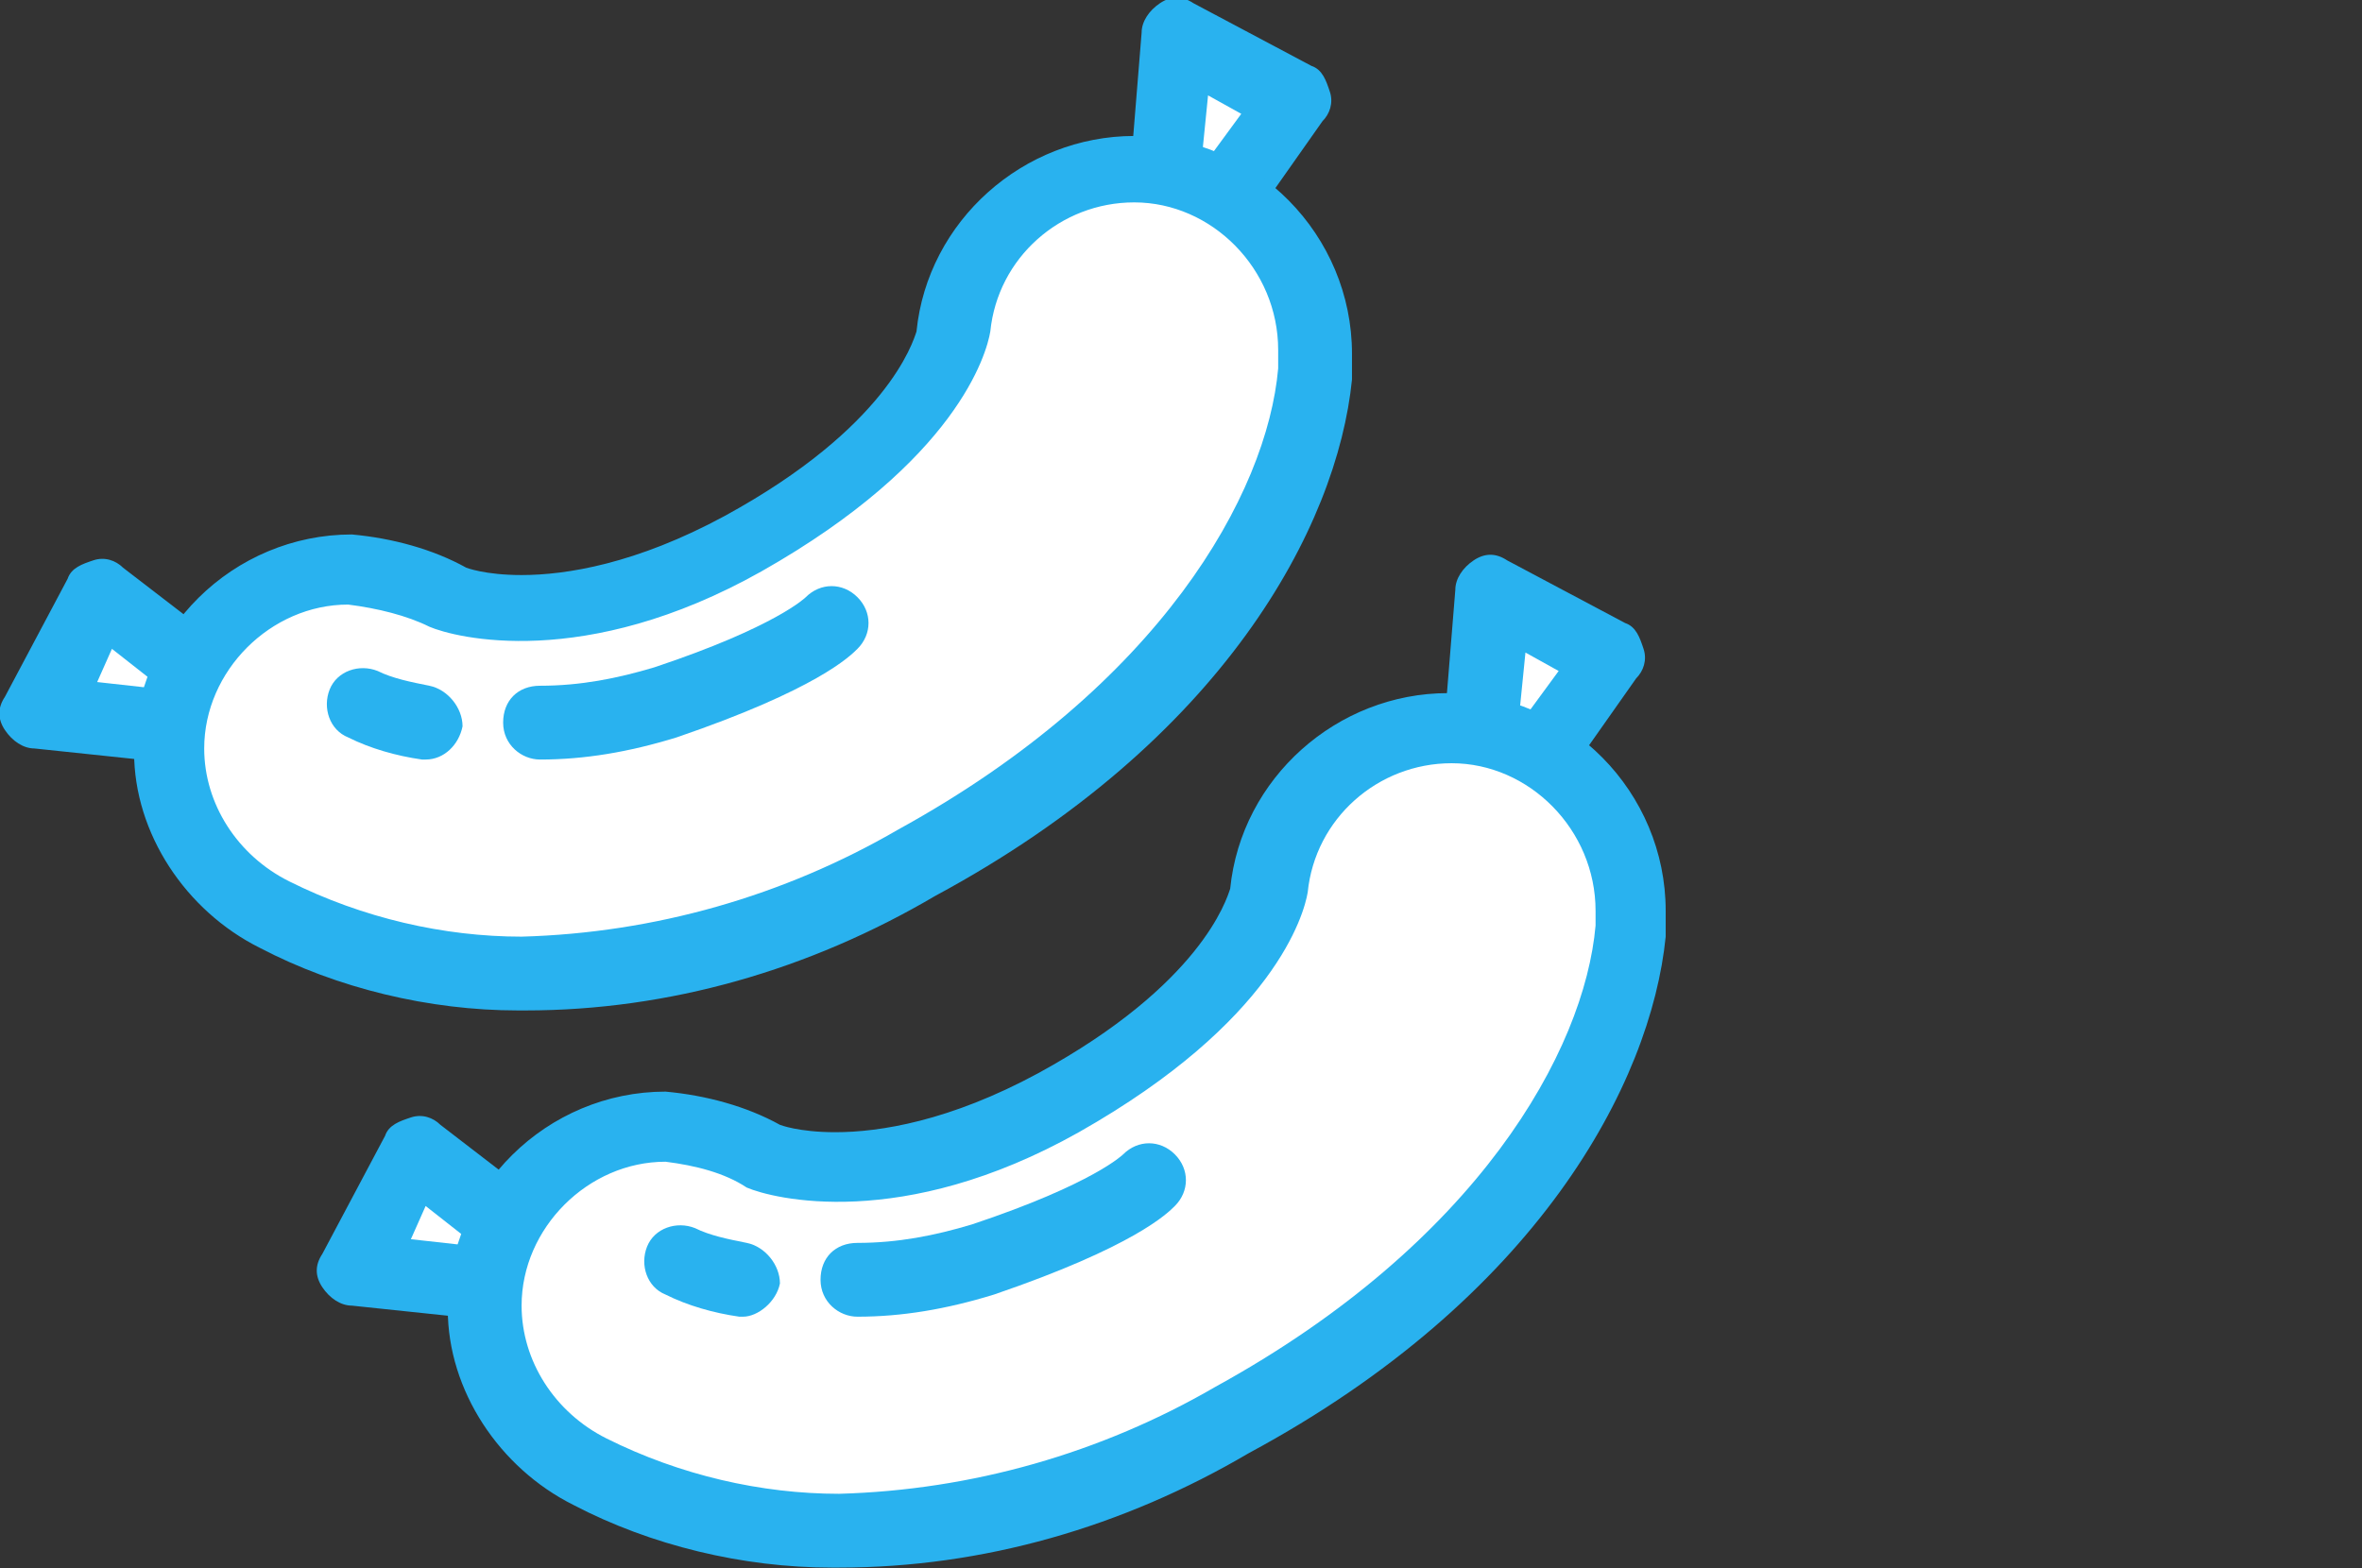 <?xml version="1.0" encoding="utf-8"?>
<!-- Generator: Adobe Illustrator 24.0.0, SVG Export Plug-In . SVG Version: 6.00 Build 0)  -->
<svg version="1.1" xmlns="http://www.w3.org/2000/svg" xmlns:xlink="https://www.w3.org/1999/xlink" x="0px" y="0px"
	 viewBox="0 0 64 42.5" style="enable-background:new 0 0 64 42.5;" xml:space="preserve">
<rect x="0" y="0" width="64" height="42.5" fill="#333333" stroke="none"/>
<style type="text/css">
	.st0{display:none;}
	.st1{display:inline;}
	.st2{fill:#29B2EF;}
	.st3{fill:#FFFFFF;stroke:#29B2EF;stroke-width:2;stroke-linecap:round;stroke-miterlimit:10;}
	.st4{fill:#FFFFFF;}
	.st5{fill:#D32500;}
	.st6{fill:#8BB935;}
</style>
<g id="レイヤー_1" class="st0">
	<g id="機能性食品" transform="translate(1 1)" class="st1">
		<rect x="9.1" y="8.1" transform="matrix(0.866 -0.5 0.5 0.866 -4.631 6.656)" class="st2" width="2" height="7.7"/>
		<rect x="1.8" y="18.7" class="st2" width="6.1" height="2"/>
		<path class="st2" d="M8.2,31.8c-0.2,0-0.3,0-0.5-0.1c-0.5-0.3-0.6-0.9-0.4-1.4L19.2,9.7c0.3-0.5,0.9-0.6,1.4-0.4
			c0.5,0.3,0.6,0.9,0.4,1.4L9.1,31.3C8.9,31.7,8.5,31.8,8.2,31.8z"/>
		<path id="パス_1826" class="st3" d="M2.5,7.3"/>
		<g>
			<path id="パス_1827_1_" class="st4" d="M14.6,25.6h-3.4l-1.7-2.9l-1.7-2.9l1.7-2.9l1.7-2.9H18l1.7,2.9"/>
			<path class="st2" d="M14.6,26.6h-3.9l-3.9-6.8l3.9-6.8h7.9l2,3.4c0.3,0.5,0.1,1.1-0.4,1.4c-0.5,0.3-1.1,0.1-1.4-0.4l-1.4-2.4
				h-5.6L9,19.7l2.8,4.8h2.8c0.6,0,1,0.4,1,1S15.1,26.6,14.6,26.6z"/>
		</g>
		<g id="グループ_1140" transform="translate(18.978 21.316)">
			<path class="st2" d="M2.2,13.6c-0.6,0-1.1-0.1-1.6-0.4c-0.7-0.4-1.3-1.1-1.5-1.9C-1.1,10.4-1,9.5-0.6,8.8L2.7,3
				C3,2.5,3.6,2.2,4.2,2.2H11c0,0,0,0,0,0c0.6,0,1.1,0.3,1.4,0.8l3.3,5.7c0.3,0.5,0.4,1,0.4,1.6c0,0.9-0.3,1.7-0.9,2.3
				c-0.6,0.6-1.4,0.9-2.3,0.9H2.2z M4.4,4.2L1.2,9.8C1,10,1,10.4,1,10.7s0.3,0.6,0.6,0.7c0.2,0.1,0.4,0.2,0.6,0.2H13
				c0.3,0,0.6-0.1,0.8-0.4c0.2-0.2,0.4-0.5,0.3-0.8c0-0.2-0.1-0.4-0.2-0.6l-3.2-5.5H4.4z"/>
		</g>
		<g>
			<circle id="楕円形_272_1_" class="st4" cx="17.9" cy="13.9" r="1.8"/>
			<path class="st2" d="M17.9,16.7c-1.5,0-2.8-1.2-2.8-2.8s1.2-2.8,2.8-2.8s2.8,1.2,2.8,2.8S19.4,16.7,17.9,16.7z M17.9,13.1
				c-0.4,0-0.8,0.4-0.8,0.8c0,0.4,0.4,0.8,0.8,0.8s0.8-0.4,0.8-0.8C18.7,13.5,18.3,13.1,17.9,13.1z"/>
		</g>
		<g>
			<circle id="楕円形_273_1_" class="st4" cx="11.3" cy="13.9" r="1.8"/>
			<path class="st2" d="M11.3,16.7c-1.5,0-2.8-1.2-2.8-2.8s1.2-2.8,2.8-2.8s2.8,1.2,2.8,2.8S12.9,16.7,11.3,16.7z M11.3,13.1
				c-0.4,0-0.8,0.4-0.8,0.8c0,0.4,0.4,0.8,0.8,0.8c0.4,0,0.8-0.4,0.8-0.8C12.1,13.5,11.7,13.1,11.3,13.1z"/>
		</g>
		<g>
			<circle id="楕円形_274_1_" class="st4" cx="8.2" cy="8.7" r="1.8"/>
			<path class="st2" d="M8.2,11.4c-1.5,0-2.8-1.2-2.8-2.8s1.2-2.8,2.8-2.8S11,7.1,11,8.7S9.7,11.4,8.2,11.4z M8.2,7.9
				c-0.4,0-0.8,0.4-0.8,0.8c0,0.4,0.4,0.8,0.8,0.8C8.6,9.4,9,9.1,9,8.7C9,8.2,8.6,7.9,8.2,7.9z"/>
		</g>
		<g>
			<circle id="楕円形_275_1_" class="st4" cx="7.9" cy="19.7" r="1.8"/>
			<path class="st2" d="M7.9,22.5c-1.5,0-2.8-1.2-2.8-2.8S6.3,17,7.9,17s2.8,1.2,2.8,2.8S9.4,22.5,7.9,22.5z M7.9,19
				c-0.4,0-0.8,0.4-0.8,0.8c0,0.4,0.4,0.8,0.8,0.8s0.8-0.4,0.8-0.8C8.7,19.3,8.3,19,7.9,19z"/>
		</g>
		<g>
			<circle id="楕円形_276_1_" class="st4" cx="1.8" cy="19.7" r="1.8"/>
			<path class="st2" d="M1.8,22.5c-1.5,0-2.8-1.2-2.8-2.8S0.2,17,1.8,17s2.8,1.2,2.8,2.8S3.3,22.5,1.8,22.5z M1.8,19
				C1.4,19,1,19.3,1,19.7c0,0.4,0.4,0.8,0.8,0.8s0.8-0.4,0.8-0.8C2.6,19.3,2.2,19,1.8,19z"/>
		</g>
		<g>
			<circle id="楕円形_277_1_" class="st4" cx="11.3" cy="25.6" r="1.8"/>
			<path class="st2" d="M11.3,28.4c-1.5,0-2.8-1.2-2.8-2.8s1.2-2.8,2.8-2.8s2.8,1.2,2.8,2.8S12.9,28.4,11.3,28.4z M11.3,24.8
				c-0.4,0-0.8,0.4-0.8,0.8c0,0.4,0.4,0.8,0.8,0.8c0.4,0,0.8-0.4,0.8-0.8C12.1,25.1,11.7,24.8,11.3,24.8z"/>
		</g>
		<g>
			<circle id="楕円形_278_1_" class="st4" cx="8.2" cy="30.8" r="1.8"/>
			<path class="st2" d="M8.2,33.6c-1.5,0-2.8-1.2-2.8-2.8c0-1.5,1.2-2.8,2.8-2.8s2.8,1.2,2.8,2.8C11,32.4,9.7,33.6,8.2,33.6z
				 M8.2,30.1c-0.4,0-0.8,0.4-0.8,0.8c0,0.4,0.4,0.8,0.8,0.8c0.4,0,0.8-0.4,0.8-0.8C9,30.4,8.6,30.1,8.2,30.1z"/>
		</g>
		<path class="st2" d="M33.7,38.3H19.5c-1,0-2.1-0.3-3-0.8c-1.4-0.8-2.3-2.1-2.8-3.6c-0.4-1.5-0.2-3.1,0.6-4.5L22.1,16
			c0.1-0.1,0.1-0.2,0.2-0.3V8c-0.8-0.1-1.5-0.8-1.5-1.7V4c0-1,0.8-1.7,1.7-1.7h8.1c1,0,1.7,0.8,1.7,1.7v2.3c0,0.9-0.6,1.6-1.5,1.7
			v7.8c0.1,0.1,0.1,0.2,0.2,0.3l7.7,13.4c0.5,0.9,0.8,1.9,0.8,3C39.6,35.6,36.9,38.3,33.7,38.3z M22.8,6c0.8,0.1,1.5,0.8,1.5,1.7
			v8.1c0,0.4-0.1,0.7-0.3,1c0,0.1-0.1,0.1-0.1,0.2l-7.7,13.4c-0.5,0.9-0.7,2-0.4,3c0.3,1,0.9,1.9,1.8,2.4c0.6,0.3,1.3,0.5,2,0.5
			h14.2c2.2,0,3.9-1.8,3.9-3.9c0-0.7-0.2-1.4-0.5-2L29.3,17c0-0.1-0.1-0.1-0.1-0.2c-0.2-0.3-0.3-0.6-0.3-1V7.7
			c0-0.9,0.6-1.6,1.5-1.7V4.2h-7.6V6z M22.3,15.7C22.3,15.7,22.3,15.7,22.3,15.7C22.3,15.7,22.3,15.7,22.3,15.7z M30.8,15.7
			C30.8,15.7,30.8,15.7,30.8,15.7C30.8,15.7,30.8,15.7,30.8,15.7z"/>
	</g>
</g>
<g id="レイヤー_2" class="st0">
	<g id="霧島黒豚" transform="translate(1 1.017)" class="st1">
		<g>
			<path id="パス_1830_1_" class="st4" d="M14.2,27.5l0.4,6.4h3.6l0.4-4.4"/>
			<path class="st5" d="M18.2,35h-3.6c-0.5,0-1-0.4-1-0.9l-0.4-6.4l2-0.1l0.4,5.5h1.8l0.3-3.5l2,0.2l-0.4,4.4
				C19.2,34.6,18.7,35,18.2,35z"/>
		</g>
		<g>
			<path id="パス_1831_1_" class="st4" d="M24.6,29.5l-1,4.4h3.8l2.4-5"/>
			<path class="st5" d="M27.3,35h-3.8c-0.3,0-0.6-0.1-0.8-0.4c-0.2-0.2-0.3-0.5-0.2-0.8l1-4.4l2,0.4L24.8,33h1.9l2.1-4.5l1.8,0.9
				l-2.4,5C28,34.7,27.7,35,27.3,35z"/>
		</g>
		<g>
			<path id="パス_1832_1_" class="st4" d="M8.9,26.8l0,7.2H12l2.5-4.9c2.1,0.4,4.3,0.7,6.5,0.7c2.1,0,4.2-0.2,6.3-0.6l2.4,4.8h3.1
				l-1-6.4c0,0,4.5-2.3,4.5-9.3S31.4,7,25,6.5c-4.9-0.2-9.8,1-14,3.5c0,0-3.2-2.2-4.6-2.1C5,8,6.5,13.5,6.5,13.5
				C5.8,14.4,5,15.2,4,15.7c-1.2,0.6-2.6,1-4,1l1,6.8c1.3,1.1,2.9,2,4.5,2.5c1.6,0.7,3.4,0.9,5.1,0.6"/>
			<path class="st5" d="M32.8,35h-3.1c-0.4,0-0.7-0.2-0.9-0.6l-2-4.1c-1.9,0.3-3.8,0.4-5.7,0.5c-2,0-4-0.2-6-0.6l-2.2,4.2
				C12.8,34.8,12.4,35,12,35H8.9c-0.6,0-1-0.4-1-1l0-6.2C7,27.6,6,27.3,5.1,27c-1.7-0.5-3.3-1.4-4.8-2.6C0.2,24.2,0,23.9,0,23.7
				l-1-6.8c0-0.3,0-0.6,0.2-0.8c0.2-0.2,0.5-0.3,0.7-0.4c1.2,0,2.5-0.3,3.6-0.9c0.7-0.4,1.3-0.9,1.9-1.5c-0.5-1.8-1-4.6-0.2-5.7
				C5.5,7.2,5.9,7,6.4,7C7.7,6.9,9.9,8.1,11,8.9c4.3-2.4,9.1-3.5,14-3.3c7.4,0.6,12.3,5.7,12.3,12.7c0,5.9-3.1,8.8-4.5,9.8l0.9,5.8
				c0,0.3,0,0.6-0.2,0.8S33.1,35,32.8,35z M30.3,33h1.3l-0.8-5.3c-0.1-0.4,0.1-0.8,0.5-1c0.2-0.1,4-2.2,4-8.4
				c0-6-4.1-10.2-10.4-10.7c-4.7-0.2-9.3,0.9-13.4,3.4c-0.3,0.2-0.8,0.2-1.1,0C9.2,10.1,7.6,9.2,6.8,9C6.7,9.8,7,11.6,7.5,13.3
				c0.1,0.3,0,0.6-0.2,0.9c-0.8,1-1.7,1.8-2.8,2.4c-1.1,0.6-2.2,0.9-3.4,1.1L1.9,23c1.2,0.9,2.5,1.6,3.9,2.1c1,0.4,2,0.6,2.9,0.7
				c0,0,0.1,0,0.1,0c0.1,0,0.1,0,0.2,0c0.5,0,1,0,1.4-0.1c0.5-0.1,1.1,0.3,1.2,0.8c0.1,0.5-0.3,1.1-0.8,1.2
				c-0.3,0.1-0.6,0.1-0.9,0.1l0,5.2h1.5l2.2-4.4c0.2-0.4,0.7-0.6,1.1-0.5c2.1,0.4,4.2,0.7,6.3,0.7c2,0,4.1-0.2,6.1-0.6
				c0.4-0.1,0.9,0.1,1.1,0.5L30.3,33z"/>
		</g>
		<g>
			<path id="パス_1833_1_" class="st4" d="M29,11.2c1.8,0.8,3.1,2.5,3.6,4.4c0.5,1.7,0.3,3.6-0.4,5.3"/>
			<path class="st5" d="M32.1,21.9c-0.1,0-0.3,0-0.4-0.1c-0.5-0.2-0.7-0.8-0.5-1.3c0.7-1.4,0.8-3,0.4-4.6c-0.4-1.7-1.5-3-3-3.8
				c-0.5-0.2-0.7-0.8-0.5-1.3c0.2-0.5,0.8-0.7,1.3-0.5c2.1,1,3.6,2.8,4.1,5.1c0.5,1.9,0.4,4-0.5,5.9C32.9,21.7,32.5,21.9,32.1,21.9z
				"/>
		</g>
		<path class="st5" d="M43.4,20.8c-0.1,0-0.2,0-0.3,0c-0.8-0.2-1.8-0.7-2.6-1.3c-2.2,0.2-4.4-1.1-4.7-1.3c-0.5-0.3-0.6-0.9-0.4-1.4
			c0.3-0.5,0.9-0.6,1.4-0.4c0.4,0.2,1.2,0.6,2.1,0.9c-0.2-0.5-0.2-1.1-0.1-1.8c0.2-1.3,1-2.2,2.1-2.5c1-0.3,2.1,0,2.7,0.8
			c0.7,0.9,0.8,2.2,0.2,3.5c-0.2,0.5-0.6,0.9-0.9,1.2c0.5,0.2,0.8,0.3,0.8,0.3c0.5,0.2,0.8,0.7,0.7,1.2
			C44.3,20.5,43.9,20.8,43.4,20.8z M41.6,14.9c-0.1,0-0.1,0-0.2,0c-0.3,0.1-0.6,0.4-0.6,0.9c-0.1,0.6,0.1,1.1,0.4,1.5
			c0.3-0.2,0.6-0.4,0.8-0.9c0.3-0.6,0.3-1.1,0.1-1.3C42,14.9,41.8,14.9,41.6,14.9z"/>
	</g>
</g>
<g id="レイヤー_3">
	<g id="魚肉ねり製品" transform="translate(1 1)">
		<g id="グループ_1356" transform="translate(1400.833 -1890.215)">
			<g>
				<path id="パス_1931_1_" class="st4" d="M-1396.5,1907.3l-2.6-2l-1.7,3.2l3.7,0.3"/>
				<path class="st2" d="M-1397.1,1909.9C-1397.1,1909.9-1397.2,1909.9-1397.1,1909.9l-3.8-0.4c-0.3,0-0.6-0.2-0.8-0.5
					c-0.2-0.3-0.2-0.6,0-0.9l1.7-3.2c0.1-0.3,0.4-0.4,0.7-0.5c0.3-0.1,0.6,0,0.8,0.2l2.6,2c0.4,0.3,0.5,1,0.2,1.4
					c-0.2,0.2-0.4,0.3-0.6,0.4c0.2,0.2,0.2,0.4,0.2,0.7C-1396.2,1909.5-1396.6,1909.9-1397.1,1909.9z M-1399.2,1907.7l1.8,0.2
					l-1.4-1.1L-1399.2,1907.7z"/>
			</g>
			<g>
				<path id="パス_1932_1_" class="st4" d="M-1368.6,1894.6l1.9-2.7l-3.2-1.7l-0.3,3.7"/>
				<path class="st2" d="M-1368.6,1895.6c-0.2,0-0.4-0.1-0.6-0.2c-0.2-0.2-0.4-0.5-0.4-0.7c-0.2,0.2-0.5,0.3-0.7,0.2
					c-0.6-0.1-1-0.5-0.9-1.1l0.3-3.7c0-0.3,0.2-0.6,0.5-0.8c0.3-0.2,0.6-0.2,0.9,0l3.2,1.7c0.3,0.1,0.4,0.4,0.5,0.7s0,0.6-0.2,0.8
					l-1.9,2.7C-1368,1895.5-1368.3,1895.6-1368.6,1895.6z M-1369.1,1891.8l-0.2,2l1.1-1.5L-1369.1,1891.8z"/>
			</g>
			<g>
				<path id="パス_1933_1_" class="st4" d="M-1387.9,1922.4l-2.6-2l-1.7,3.2l3.7,0.3"/>
				<path class="st2" d="M-1388.5,1925C-1388.6,1925-1388.6,1925-1388.5,1925l-3.8-0.4c-0.3,0-0.6-0.2-0.8-0.5s-0.2-0.6,0-0.9
					l1.7-3.2c0.1-0.3,0.4-0.4,0.7-0.5c0.3-0.1,0.6,0,0.8,0.2l2.6,2c0.4,0.3,0.5,1,0.2,1.4c-0.2,0.2-0.4,0.3-0.6,0.4
					c0.2,0.2,0.2,0.4,0.2,0.7C-1387.6,1924.6-1388,1925-1388.5,1925z M-1390.7,1922.8l1.8,0.2l-1.4-1.1L-1390.7,1922.8z"/>
			</g>
			<g>
				<path id="パス_1934_1_" class="st4" d="M-1360.1,1909.7l1.9-2.7l-3.2-1.7l-0.3,3.7"/>
				<path class="st2" d="M-1360.1,1910.7c-0.2,0-0.4-0.1-0.6-0.2c-0.2-0.2-0.4-0.5-0.4-0.7c-0.2,0.2-0.5,0.3-0.7,0.2
					c-0.5-0.1-1-0.5-0.9-1.1l0.3-3.7c0-0.3,0.2-0.6,0.5-0.8s0.6-0.2,0.9,0l3.2,1.7c0.3,0.1,0.4,0.4,0.5,0.7s0,0.6-0.2,0.8l-1.9,2.7
					C-1359.4,1910.6-1359.8,1910.7-1360.1,1910.7z M-1360.5,1906.9l-0.2,2l1.1-1.5L-1360.5,1906.9z"/>
			</g>
			<g>
				<path id="パス_1935_1_" class="st4" d="M-1366.1,1899L-1366.1,1899c0-0.1,0-0.2,0-0.2c0-2.7-2.2-4.9-4.9-4.9
					c-2.5,0-4.7,1.9-4.9,4.4c-0.1,0.3-0.7,2.9-5.7,5.7c-4.8,2.7-7.9,1.5-8,1.5c-0.8-0.4-1.7-0.7-2.7-0.8c-2.7,0-4.9,2.2-4.9,4.9
					c0,1.9,1.1,3.6,2.8,4.5c2.1,1.1,4.4,1.6,6.8,1.6c3.8-0.1,7.4-1.1,10.7-3c7.5-4.1,10.5-9.6,10.8-13.3c0-0.1,0-0.1,0-0.2
					C-1366.1,1899.1-1366.1,1899-1366.1,1899z"/>
				<path class="st2" d="M-1387.8,1916.6c-2.4,0-4.9-0.6-7-1.7c-2-1-3.4-3.1-3.4-5.3c0-3.3,2.7-5.9,5.9-5.9c1.1,0.1,2.2,0.4,3.1,0.9
					c0,0,0.5,0.2,1.5,0.2c1.2,0,3.1-0.3,5.5-1.6c4.4-2.4,5.1-4.7,5.2-5c0.3-3,2.9-5.3,5.9-5.3c3.3,0,5.9,2.7,5.9,5.9
					c0,0.1,0,0.1,0,0.2c0,0,0,0.1,0,0.1c0,0,0,0.1,0,0.1l0,0.3c-0.4,4-3.5,9.8-11.3,14c-3.4,2-7.2,3.1-11.1,3.1
					C-1387.7,1916.6-1387.8,1916.6-1387.8,1916.6z M-1392.4,1905.6c-2.1,0-3.9,1.8-3.9,3.9c0,1.5,0.9,2.9,2.3,3.6
					c2,1,4.2,1.5,6.3,1.5c3.6-0.1,7.1-1.1,10.2-2.9c7.1-3.9,10-9.1,10.3-12.5l0-0.2c0,0,0,0,0,0c0,0,0,0,0-0.1c0-0.1,0-0.1,0-0.2
					c0-2.2-1.8-4-3.9-4c-2,0-3.7,1.5-3.9,3.5c-0.1,0.6-0.9,3.5-6.2,6.5c-4.8,2.7-8.3,1.8-9,1.5
					C-1390.8,1905.9-1391.6,1905.7-1392.4,1905.6z"/>
			</g>
			<g>
				<path id="パス_1936_1_" class="st4" d="M-1387.2,1908.8c1.1,0,2.2-0.2,3.3-0.5c3.8-1.3,4.5-2.1,4.5-2.1"/>
				<path class="st2" d="M-1387.2,1909.8c-0.5,0-1-0.4-1-1c0-0.6,0.4-1,1-1c1.1,0,2.1-0.2,3.1-0.5c3.3-1.1,4.1-1.9,4.1-1.9
					c0.4-0.4,1-0.4,1.4,0c0.4,0.4,0.4,1,0,1.4c-0.2,0.2-1.1,1.1-4.9,2.4C-1384.8,1909.6-1386,1909.8-1387.2,1909.8
					C-1387.2,1909.8-1387.2,1909.8-1387.2,1909.8z"/>
			</g>
			<g>
				<path id="パス_1937_1_" class="st4" d="M-1392,1908.3c0.5,0.3,1.1,0.4,1.7,0.5"/>
				<path class="st2" d="M-1390.3,1909.8c0,0-0.1,0-0.1,0c-0.7-0.1-1.4-0.3-2-0.6c-0.5-0.2-0.7-0.8-0.5-1.3c0.2-0.5,0.8-0.7,1.3-0.5
					c0.4,0.2,0.9,0.3,1.4,0.4c0.5,0.1,0.9,0.6,0.9,1.1C-1389.4,1909.4-1389.8,1909.8-1390.3,1909.8z"/>
			</g>
			<g>
				<path id="パス_1938_1_" class="st4" d="M-1357.5,1914.1L-1357.5,1914.1c0-0.1,0-0.2,0-0.2c0-2.7-2.2-4.9-4.9-4.9
					c-2.5,0-4.7,1.9-4.9,4.4c-0.1,0.3-0.7,2.9-5.7,5.7c-4.8,2.7-7.9,1.5-8,1.5c-0.8-0.4-1.7-0.7-2.7-0.8c-2.7,0-4.9,2.2-4.9,4.9
					c0,1.9,1.1,3.6,2.8,4.5c2.1,1.1,4.4,1.6,6.8,1.6c3.8-0.1,7.4-1.1,10.7-3c7.5-4.1,10.5-9.6,10.8-13.3c0-0.1,0-0.1,0-0.2
					C-1357.5,1914.2-1357.5,1914.1-1357.5,1914.1z"/>
				<path class="st2" d="M-1379.3,1931.7c-2.4,0-4.9-0.6-7-1.7c-2-1-3.4-3.1-3.4-5.3c0-3.3,2.7-5.9,5.9-5.9c1.1,0.1,2.2,0.4,3.1,0.9
					c0,0,0.5,0.2,1.5,0.2c1.2,0,3.1-0.3,5.5-1.6c4.4-2.4,5.1-4.7,5.2-5c0.3-3,2.9-5.3,5.9-5.3c3.3,0,5.9,2.7,5.9,5.9
					c0,0.1,0,0.1,0,0.2c0,0,0,0.1,0,0.1c0,0,0,0.1,0,0.1l0,0.3c-0.4,4-3.5,9.8-11.3,14c-3.4,2-7.2,3.1-11.1,3.1
					C-1379.1,1931.7-1379.2,1931.7-1379.3,1931.7z M-1383.8,1920.7c-2.1,0-3.9,1.8-3.9,3.9c0,1.5,0.9,2.9,2.3,3.6
					c2,1,4.2,1.5,6.3,1.5c3.6-0.1,7.1-1.1,10.2-2.9c7.1-3.9,10-9.1,10.3-12.5l0-0.2c0,0,0,0,0,0c0,0,0,0,0,0c0-0.1,0-0.1,0-0.2
					c0-2.2-1.8-4-3.9-4c-2,0-3.7,1.5-3.9,3.5c-0.1,0.6-0.9,3.5-6.2,6.5c-4.8,2.7-8.3,1.8-9,1.5
					C-1382.2,1921-1383,1920.8-1383.8,1920.7z"/>
			</g>
			<g>
				<path id="パス_1939_1_" class="st4" d="M-1378.6,1923.9c1.1,0,2.2-0.2,3.3-0.5c3.8-1.3,4.5-2.1,4.5-2.1"/>
				<path class="st2" d="M-1378.6,1924.9c-0.5,0-1-0.4-1-1c0-0.6,0.4-1,1-1c1.1,0,2.1-0.2,3.1-0.5c3.3-1.1,4.1-1.9,4.1-1.9
					c0.4-0.4,1-0.4,1.4,0c0.4,0.4,0.4,1,0,1.4c-0.2,0.2-1.1,1.1-4.9,2.4C-1376.2,1924.7-1377.4,1924.9-1378.6,1924.9
					C-1378.6,1924.9-1378.6,1924.9-1378.6,1924.9z"/>
			</g>
			<g>
				<path id="パス_1940_1_" class="st4" d="M-1383.4,1923.4c0.5,0.3,1.1,0.4,1.7,0.5"/>
				<path class="st2" d="M-1381.7,1924.9c0,0-0.1,0-0.1,0c-0.7-0.1-1.4-0.3-2-0.6c-0.5-0.2-0.7-0.8-0.5-1.3c0.2-0.5,0.8-0.7,1.3-0.5
					c0.4,0.2,0.9,0.3,1.4,0.4c0.5,0.1,0.9,0.6,0.9,1.1C-1380.8,1924.5-1381.3,1924.9-1381.7,1924.9z"/>
			</g>
		</g>
	</g>
</g>
<g id="レイヤー_4" class="st0">
	<g id="食肉加工品" transform="translate(1 1)" class="st1">
		<path class="st5" d="M13.6,21.4c-0.3,0-0.7-0.2-0.9-0.5c-0.6-1.1-1-2.3-1-3.5c0-1.8,0.7-3.5,2-4.8c1.3-1.3,3-2,4.8-2c0,0,0,0,0,0
			c0.6,0,1,0.4,1,1s-0.4,1-1,1c-1.3,0-2.5,0.5-3.4,1.4c-0.9,0.9-1.4,2.1-1.4,3.4c0,0.9,0.2,1.7,0.7,2.5c0.3,0.5,0.1,1.1-0.3,1.4
			C14,21.4,13.8,21.4,13.6,21.4z"/>
		<path class="st5" d="M25.5,25.6c-0.4,0-0.8-0.3-1-0.7c-0.2-0.5,0.1-1.1,0.6-1.3c2.8-0.9,5.6-2,8.3-3.2c1.8-1,2.8-2,4-5.5
			c1.1-3.3-1-6.7-1-6.8c-2.3-4.5-8.7-3.2-9.4-3.1L15.2,9.8c-0.5,0.2-1.1,0-1.3-0.6c-0.2-0.5,0-1.1,0.6-1.3l11.9-4.8c0,0,0.1,0,0.1,0
			c0.4-0.1,8.7-2.1,11.7,4.1c0.1,0.1,2.6,4.2,1.2,8.4c-1.2,3.7-2.5,5.4-5,6.7c-2.8,1.3-5.7,2.3-8.6,3.3
			C25.7,25.6,25.6,25.6,25.5,25.6z"/>
		<path class="st5" d="M41.2,12.1c-0.5,0-1-0.4-1-1c0-0.6,0.4-1,1-1l2.4,0c-0.1-2-1-3.8-2.3-5.3l-1.2,1.4c-0.3,0.4-1,0.5-1.4,0.2
			c-0.4-0.3-0.5-1-0.2-1.4l1.8-2.3c0.2-0.2,0.4-0.3,0.7-0.4c0.3,0,0.5,0.1,0.7,0.2c2.5,2.1,3.9,5.3,3.8,8.5c0,0.5-0.5,0.9-1,1
			L41.2,12.1C41.2,12.1,41.2,12.1,41.2,12.1z"/>
		<path class="st5" d="M34.9,16.8c-0.4,0-0.8-0.2-0.9-0.6c-0.2-0.5,0-1.1,0.5-1.3c0.3-0.1,0.5-0.2,0.7-0.4c2.1-1.4,2.6-4.2,1.2-6.3
			c-1-1.5-4.2-0.5-5.3-0.1c-0.5,0.2-1.1,0-1.3-0.5c-0.2-0.5,0-1.1,0.5-1.3c0.2-0.1,5.6-2.3,7.7,0.8c1,1.4,1.3,3.2,1,4.9
			c-0.3,1.7-1.3,3.2-2.8,4.2c-0.3,0.2-0.7,0.4-1.1,0.6C35.2,16.8,35.1,16.8,34.9,16.8z"/>
		<g id="グループ_492" transform="translate(0 21.081)">
			<path class="st5" d="M9.3,12.2C3.5,12.2-1,10.1-1,7.2c0-2.8,4.5-4.9,10.4-4.9c1.8,0,3.6,0.2,5.3,0.7c0.5,0.1,0.8,0.7,0.7,1.2
				c-0.1,0.5-0.7,0.8-1.2,0.7c-1.6-0.4-3.3-0.7-5-0.7C4.2,4.3,1,6,1,7.2s3.2,2.9,8.2,2.9c1.4,0,2.8-0.1,4.1-0.4
				c0.5-0.1,1.1,0.2,1.2,0.8c0.1,0.5-0.2,1.1-0.8,1.2C12.3,12,10.8,12.2,9.3,12.2z"/>
			<path class="st5" d="M9.2,16.9C3.4,16.9-1,14.8-1,12V7.2c0-0.6,0.4-1,1-1s1,0.4,1,1V12c0,1.2,3.2,2.9,8.2,2.9
				c3.2,0,6.2-0.8,7.6-1.9c0.4-0.4,1.1-0.3,1.4,0.1c0.4,0.4,0.3,1.1-0.1,1.4C16.4,16,13,16.9,9.2,16.9z"/>
		</g>
		<g id="グループ_494" transform="translate(9.352 4.827)">
			<path class="st5" d="M16.8,33.4c-2,0-4.3-0.5-6.5-1.3c-2.4-0.9-4.6-2.2-6-3.6c-1.7-1.6-2.3-3.2-1.8-4.6l1.7-4.4
				c0.2-0.5,0.8-0.8,1.3-0.6C6,19,6.3,19.6,6.1,20.1l-1.7,4.4c-0.2,0.6,0.3,1.5,1.3,2.5c1.3,1.2,3.2,2.3,5.3,3.2
				c4.7,1.8,8.3,1.3,8.7,0.2l1.7-4.4c0.2-0.5,0.8-0.8,1.3-0.6c0.5,0.2,0.8,0.8,0.6,1.3l-1.7,4.4C21,32.7,19.1,33.4,16.8,33.4z"/>
			<path class="st5" d="M18.4,28.9c-1.9,0-4.1-0.4-6.4-1.3c-2.4-0.9-4.6-2.2-6-3.6c-1.7-1.6-2.3-3.2-1.8-4.6l0,0
				c0.5-1.4,2.1-2.2,4.4-2.3c2-0.1,4.5,0.4,6.9,1.3c5.4,2.1,8.8,5.6,7.8,8.2C22.7,28.2,20.9,28.9,18.4,28.9z M9.1,19.1
				c-0.1,0-0.3,0-0.4,0c-1.4,0.1-2.4,0.4-2.6,1c0,0,0,0,0,0c-0.2,0.6,0.3,1.5,1.3,2.5c1.3,1.2,3.2,2.3,5.3,3.2
				c4.7,1.8,8.3,1.3,8.7,0.2c0.4-1.1-2-3.9-6.6-5.6C12.8,19.5,10.7,19.1,9.1,19.1z M5.1,19.8L5.1,19.8L5.1,19.8z"/>
			<g id="グループ_493">
				<path class="st5" d="M5,21.5c-0.2,0-0.3,0-0.4-0.1c-1.2-0.6-2.3-1.5-3.2-2.5c-1.7-2.1-2.6-4.7-2.4-7.3c0.2-2.7,1.5-5.1,3.5-6.9
					c4.2-3.6,10.6-3.1,14.2,1.2c3.6,4.2,3.1,10.6-1.2,14.2c-0.3,0.2-0.7,0.3-1,0.2C10,18.5,6.5,19,6,20.1c0,0.1,0,0.2,0,0.3
					c0,0.4-0.1,0.7-0.4,0.9C5.4,21.4,5.2,21.5,5,21.5z M9.1,4.3C7.2,4.3,5.3,5,3.9,6.2C2.2,7.6,1.2,9.6,1,11.7
					c-0.2,2.2,0.5,4.2,1.9,5.9c0.4,0.5,0.9,1,1.5,1.4c1.4-2.4,6.1-2.2,10.3-0.8c1.4-1.4,2.3-3.2,2.4-5.1c0.2-2.2-0.5-4.2-1.9-5.9
					s-3.3-2.7-5.5-2.8C9.5,4.3,9.3,4.3,9.1,4.3z"/>
				<path class="st5" d="M18.4,28.9c-2,0-4.3-0.5-6.5-1.3c-4.7-1.8-7.9-4.6-8-7.1c0-0.6,0.4-1,1-1c0.5,0,1,0.4,1,1
					c0.1,1.4,2.6,3.8,6.7,5.3c4.7,1.8,8.3,1.3,8.7,0.2c0.4-1.1-2-3.9-6.6-5.6c0,0-0.2-0.1-0.2-0.1c-0.5-0.2-0.8-0.8-0.6-1.3
					c0.2-0.5,0.8-0.8,1.3-0.6l0.2,0.1c5.4,2.1,8.8,5.6,7.8,8.2C22.7,28.3,20.8,28.9,18.4,28.9z"/>
			</g>
		</g>
	</g>
</g>
<g id="レイヤー_5" class="st0">
	<g id="養魚用飼料" transform="translate(1 1)" class="st1">
		<g id="グループ_489">
			<path class="st6" d="M11.6,12.7c-1.5,0-3.7-0.1-4.2-0.7c-0.2-0.2-1.7-1.4-2.8-2.3c-1.7-1.3-2.5-2-2.8-2.3c-0.1,0-0.5-0.1-1.6-0.1
				L0,7.4c-0.6,0-1-0.4-1-1s0.4-1,1-1l0.1,0c1.7,0,2.5,0.1,3,0.6c0.2,0.2,1.7,1.4,2.7,2.2c1.6,1.3,2.5,2,2.8,2.3
				c0.7,0.2,3.7,0.2,4.3,0.2c1-0.1,2-0.4,3.1-0.6C16,10,16,9.9,15.9,9.9c-0.5-0.3-1.2-0.3-1.7,0C14,10,13.8,10,13.7,10l-1-0.1
				c-0.6,0-1-0.5-0.9-1.1c0-0.6,0.5-1,1.1-0.9l0.7,0c1.1-0.4,2.3-0.4,3.3,0.1c1,0.5,1.5,1.5,1.5,2.6c0,0.4-0.3,0.8-0.7,0.9
				c-1.5,0.5-3,0.8-4.5,1C13.2,12.7,12.5,12.7,11.6,12.7z M1.8,7.5L1.8,7.5L1.8,7.5z"/>
			<path class="st6" d="M10.5,10.2c-0.6,0-1.2-0.2-1.7-0.8L6.1,6.7c-0.4-0.4-0.4-1,0-1.4s1-0.4,1.4,0L10.1,8
				c0.2,0.2,0.3,0.2,0.4,0.2c0.1-0.1,0-0.2-0.2-0.4L8.6,6C8.3,5.7,7,4.1,6.4,3.2C6,3,5.6,2.8,5.1,2.8c0,0,0,0,0,0H0
				c-0.6,0-1-0.4-1-1s0.4-1,1-1h5.1c0.9,0,1.8,0.3,2.6,0.9c0.1,0.1,0.1,0.1,0.2,0.2c0.9,1.2,2,2.5,2.1,2.7l1.7,1.7
				c1.1,1.1,0.9,2.5,0.2,3.2C11.6,9.9,11,10.2,10.5,10.2z"/>
		</g>
		<g id="グループ_490" transform="translate(23.308 18.189)">
			<path class="st6" d="M29.4,21.5c-0.2,0-0.4-0.1-0.6-0.2c-0.4-0.3-3.4-2.6-4.9-4.4c-1.2,0.3-3.8,0.7-7.4-0.8
				c-0.5-0.2-0.8-0.8-0.5-1.3c0.2-0.5,0.8-0.7,1.3-0.5c4.1,1.7,6.5,0.6,6.5,0.6c0.5-0.2,1-0.1,1.3,0.4c0.4,0.7,1.4,1.6,2.5,2.5
				L27,15.9c-0.1-0.4,0-0.8,0.4-1.1l2.3-1.7c-1.7-0.2-3.8,0.2-4.6,0.5c-0.4,0.1-0.9-0.1-1.1-0.5c0,0-2.6-4.4-9.2-8.4
				C9.7,1.7,3.7,3.1,1.4,3.9c1,2,3.6,6.6,7.1,6.8c0.5,0,0.9,0.4,0.9,1c0.1,1.6,0.3,3.2,0.6,3.8c1-0.1,3-0.7,3.4-1.2
				c-0.3-0.8-1.6-2.2-2.4-3c-0.4-0.4-0.4-1-0.1-1.4c0.4-0.4,1-0.4,1.4-0.1c0.4,0.4,2.6,2.4,3.1,4c0.2,0.6,0,1.1-0.4,1.6
				c-1.1,1.4-4.2,2.1-5.3,2c-0.5,0-1.9-0.1-2.2-4.9C2.3,11.5-0.8,4-0.9,3.7c-0.2-0.5,0-1.1,0.5-1.3C0,2.2,8.5-1.4,15.8,3
				c5.6,3.4,8.5,7,9.5,8.4c1.5-0.3,4.8-0.9,7.1,0.3c0.3,0.2,0.5,0.5,0.5,0.8c0,0.3-0.1,0.7-0.4,0.9L29.1,16l1.2,4.2
				c0.1,0.4,0,0.9-0.4,1.1C29.8,21.4,29.6,21.5,29.4,21.5z M13.4,14.3L13.4,14.3L13.4,14.3z"/>
			<path class="st6" d="M24.1,12.5c-0.4,0-0.7-0.2-0.9-0.5c-1.3-2.6-2.3-5.3-2.7-8.2c-1.3-0.2-3.6,0.5-4.8,1c-0.5,0.2-1.1,0-1.3-0.5
				c-0.2-0.5,0-1.1,0.5-1.3C15.3,2.7,19.4,1,21.8,2c0.3,0.1,0.5,0.4,0.6,0.8c0.4,2.9,1.3,5.6,2.6,8.2c0.3,0.5,0.1,1.1-0.4,1.3
				C24.4,12.5,24.3,12.5,24.1,12.5z"/>
			<path class="st6" d="M4.3,10.5c-0.1,0-0.1,0-0.2,0c-0.6,0-1-0.5-1-1c0-0.6,0.5-1,1-1c1.6,0,3.2-0.7,4.1-2.1
				C8.6,6,9.2,5.9,9.6,6.2c0.5,0.3,0.6,0.9,0.3,1.4C8.6,9.4,6.5,10.5,4.3,10.5z"/>
		</g>
		<path class="st6" d="M32.4,11.3c-1.6,0-2.9-1.3-2.9-2.9s1.3-2.9,2.9-2.9s2.9,1.3,2.9,2.9S34,11.3,32.4,11.3z M32.4,7.5
			c-0.5,0-0.9,0.4-0.9,0.9s0.4,0.9,0.9,0.9s0.9-0.4,0.9-0.9S32.9,7.5,32.4,7.5z"/>
		<path class="st6" d="M16.9,21c-1.6,0-2.9-1.3-2.9-2.9s1.3-2.9,2.9-2.9s2.9,1.3,2.9,2.9S18.5,21,16.9,21z M16.9,17.2
			c-0.5,0-0.9,0.4-0.9,0.9s0.4,0.9,0.9,0.9s0.9-0.4,0.9-0.9S17.4,17.2,16.9,17.2z"/>
		<path class="st6" d="M24.8,17.2c-1.6,0-2.9-1.3-2.9-2.9s1.3-2.9,2.9-2.9s2.9,1.3,2.9,2.9S26.4,17.2,24.8,17.2z M24.8,13.4
			c-0.5,0-0.9,0.4-0.9,0.9s0.4,0.9,0.9,0.9s0.9-0.4,0.9-0.9S25.3,13.4,24.8,13.4z"/>
		<path class="st6" d="M23.3,9.2c-1.6,0-2.9-1.3-2.9-2.9s1.3-2.9,2.9-2.9s2.9,1.3,2.9,2.9S24.9,9.2,23.3,9.2z M23.3,5.4
			c-0.5,0-0.9,0.4-0.9,0.9s0.4,0.9,0.9,0.9s0.9-0.4,0.9-0.9S23.8,5.4,23.3,5.4z"/>
	</g>
</g>
<g id="レイヤー_6" class="st0">
	<g id="畜産用飼料" transform="translate(1 1)" class="st1">
		<g id="グループ_486">
			<path class="st6" d="M13.1,14c-1.7,0-4.1-0.1-4.7-0.7c-0.2-0.2-1.8-1.5-3.1-2.5C3.4,9.3,2.4,8.5,2,8.2C1.9,8.1,1.5,8,0.1,8L0,8
				c-0.6,0-1-0.4-1-1s0.4-1,1-1l0.1,0C2,6,2.9,6.2,3.4,6.7c0.2,0.2,1.9,1.6,3.1,2.5c1.8,1.4,2.7,2.2,3.1,2.5
				c0.8,0.2,4.1,0.3,4.9,0.2c1.2-0.2,2.4-0.4,3.7-0.8c-0.1-0.1-0.2-0.2-0.4-0.3c-0.5-0.3-0.9-0.3-2.2,0.1c-0.1,0-0.2,0.1-0.4,0
				l-1.1-0.1c-0.6,0-1-0.5-0.9-1.1c0-0.6,0.5-1,1.1-0.9L15.3,9c1.4-0.4,2.5-0.5,3.6,0.2c1,0.5,1.6,1.6,1.6,2.7
				c0,0.4-0.3,0.8-0.7,0.9c-1.6,0.5-3.3,0.9-5,1.2C14.8,14,14,14,13.1,14z M9.8,11.9C9.8,11.9,9.8,11.9,9.8,11.9
				C9.8,11.9,9.8,11.9,9.8,11.9z"/>
			<path class="st6" d="M11.7,11.2c-0.6,0-1.3-0.2-1.9-0.8l-3-3c-0.4-0.4-0.4-1,0-1.4s1-0.4,1.4,0l3,3c0.2,0.2,0.5,0.3,0.6,0.2
				C12.1,9,12,8.7,11.7,8.5l-2-2C9.5,6.2,7.9,4.2,7.3,3.4c-0.4-0.3-1-0.5-1.5-0.5H0c-0.6,0-1-0.4-1-1s0.4-1,1-1h5.7c0,0,0,0,0,0
				c1,0,2,0.3,2.8,0.9C8.6,1.9,8.7,2,8.8,2.1c1,1.3,2.2,2.8,2.4,3l2,2c1.2,1.2,1,2.7,0.2,3.5C12.9,10.9,12.4,11.2,11.7,11.2z"/>
		</g>
		<g id="グループ_487" transform="translate(26.462 17.025)">
			<path class="st6" d="M25.9,22.5h-2.9c-0.3,0-0.6-0.2-0.8-0.4c-0.2-0.3-0.2-0.6-0.1-0.9l0.8-2.3c-0.8-0.1-1.8-0.4-2.5-1.2
				c-2.4,0.7-5,1-7.5,0.7c-0.4,1.2-1.2,3.2-2.4,3.9c-0.2,0.1-0.3,0.2-0.5,0.2H6.6c-0.4,0-0.7-0.2-0.9-0.6s-0.1-0.8,0.1-1.1
				c0.7-0.9,1.2-2,1.3-3.2c0.1-0.5,0.5-1,1.1-0.9c0.5,0.1,1,0.5,0.9,1.1c-0.1,0.9-0.3,1.8-0.7,2.6h1.2c0.6-0.6,1.2-2.1,1.6-3.4
				c0.1-0.5,0.6-0.8,1.1-0.7c2.7,0.4,5.5,0.1,8.1-0.8c0.4-0.1,0.9,0,1.1,0.4c0.8,1.1,2.6,1,2.7,1c0.3,0,0.7,0.1,0.9,0.4
				c0.2,0.3,0.3,0.6,0.2,0.9l-0.7,2.3h0.9c1.4-3.2,2.3-6.5,2.5-10c0-2.1-1.1-3.6-2.1-4.6c-2.2-2.1-5.7-3.2-8.9-3
				C11.5,3.4,6.5,7.8,6.5,7.9c-0.4,0.4-1,0.3-1.4-0.1c-0.4-0.4-0.3-1,0.1-1.4C5.4,6.2,10.7,1.5,16.6,1c3.7-0.3,7.9,1.1,10.5,3.5
				c1.9,1.7,2.8,3.9,2.8,6.1c-0.3,4-1.3,7.8-3,11.3C26.7,22.3,26.3,22.5,25.9,22.5z"/>
			<path class="st6" d="M2.4,19.9c-0.3,0-0.6-0.1-0.8-0.4l-1.6-2c-0.3-0.3-0.3-0.8-0.1-1.1c0.3-0.5,0.5-1.1,0.7-1.7
				c0.1-0.5,0.2-2.8,0.3-4.4C0.4,9.9,0,9.5-0.5,9.2C-0.8,9-0.9,8.7-1,8.4c0-0.3,0-0.8,0.6-1.2c1.1-0.9,4-1.7,7.4-0.4
				C7.5,7,7.8,7.6,7.6,8.1C7.3,8.6,6.8,8.9,6.3,8.7c-2-0.8-3.6-0.6-4.6-0.3C2,8.7,2.3,9.1,2.6,9.4c0.1,0.2,0.2,0.4,0.2,0.6
				c0,0.4-0.1,4.1-0.3,5.1c-0.1,0.6-0.3,1.1-0.5,1.6l0.8,1c2-0.5,3.7-1.7,4.9-3.4c0.3-0.4,1-0.5,1.4-0.2c0.4,0.3,0.5,1,0.2,1.4
				c-1.6,2.2-4,3.7-6.7,4.3C2.5,19.9,2.4,19.9,2.4,19.9z"/>
			<path class="st6" d="M24.4,15.3c-0.2,0-0.3,0-0.5-0.1c-0.5-0.3-0.7-0.9-0.4-1.3c0.8-1.5,1-2.8,0.6-4c-0.6-1.8-2.6-2.6-2.6-2.6
				C21,7,20.7,6.4,20.9,5.9c0.2-0.5,0.8-0.8,1.3-0.5c0.1,0,2.8,1.1,3.7,3.8c0.6,1.7,0.4,3.6-0.7,5.6C25.1,15.1,24.8,15.3,24.4,15.3z
				"/>
			<path class="st6" d="M35.1,12.8c-0.8,0-2.4-0.1-3.6-1.1c-0.1-0.1-0.2-0.2-0.3-0.3c-0.9,0.1-1.9,0-2.6-0.1
				c-0.5-0.1-0.9-0.6-0.8-1.2c0.1-0.5,0.6-0.9,1.2-0.8c0,0,0.5,0.1,1.2,0.1c0-0.2-0.1-0.3-0.1-0.5c-0.1-1.5,0.5-2.7,1.6-3.3
				c0.9-0.5,2.1-0.4,2.8,0.3c0.8,0.7,1,1.7,0.6,2.9c-0.3,0.8-0.8,1.4-1.4,1.9c0.7,0.2,1.5,0.2,1.8,0.2c0.5-0.1,1,0.4,1.1,0.9
				c0.1,0.5-0.3,1-0.9,1.1C35.6,12.7,35.4,12.8,35.1,12.8z M32.9,7.3c-0.1,0-0.2,0-0.3,0.1c-0.4,0.2-0.5,0.7-0.5,1.3
				c0,0.1,0,0.3,0.1,0.4c0.5-0.2,0.9-0.5,1-1c0.1-0.3,0.1-0.6,0-0.7C33.2,7.3,33.1,7.3,32.9,7.3z"/>
			<path class="st6" d="M14.1,22.5h-3.6c-0.4,0-0.8-0.3-0.9-0.7c-0.1-0.4,0-0.9,0.3-1.1c0.8-0.6,1.4-2.4,1.6-3.4
				c0.1-0.5,0.7-0.9,1.2-0.8c0.5,0.1,0.9,0.6,0.8,1.2c0,0.2-0.4,1.6-1,2.8h1.3c0.2-0.2,0.8-1,1.3-3.2c0.1-0.5,0.7-0.9,1.2-0.8
				c0.5,0.1,0.9,0.7,0.8,1.2c-0.9,3.8-2.1,4.6-2.7,4.8C14.2,22.5,14.2,22.5,14.1,22.5z"/>
			<path class="st6" d="M20.8,22.5h-2.7c-0.4,0-0.8-0.3-1-0.7c-0.1-0.4,0-0.9,0.4-1.1c1-0.7,1.2-3.1,1.2-3.8c0-0.6,0.4-1,1-1
				c0.6,0,1,0.4,1,1c0,0.3,0,2.1-0.7,3.7h0.3c0.7-0.8,1.3-1.8,1.6-2.9c0.2-0.5,0.7-0.8,1.2-0.7c0.5,0.2,0.8,0.7,0.7,1.2
				c-0.4,1.5-1.2,2.9-2.3,4.1C21.4,22.4,21.1,22.5,20.8,22.5z"/>
		</g>
		<path class="st6" d="M30.8,16.6c-1.7,0-3.1-1.4-3.1-3.1s1.4-3.1,3.1-3.1s3.1,1.4,3.1,3.1S32.5,16.6,30.8,16.6z M30.8,12.5
			c-0.6,0-1.1,0.5-1.1,1.1s0.5,1.1,1.1,1.1s1.1-0.5,1.1-1.1S31.4,12.5,30.8,12.5z"/>
		<path class="st6" d="M18.6,29.6c-1.7,0-3.1-1.4-3.1-3.1s1.4-3.1,3.1-3.1s3.1,1.4,3.1,3.1S20.3,29.6,18.6,29.6z M18.6,25.4
			c-0.6,0-1.1,0.5-1.1,1.1s0.5,1.1,1.1,1.1s1.1-0.5,1.1-1.1S19.2,25.4,18.6,25.4z"/>
		<path class="st6" d="M22.8,20.6c-1.7,0-3.1-1.4-3.1-3.1s1.4-3.1,3.1-3.1s3.1,1.4,3.1,3.1S24.5,20.6,22.8,20.6z M22.8,16.5
			c-0.6,0-1.1,0.5-1.1,1.1s0.5,1.1,1.1,1.1s1.1-0.5,1.1-1.1S23.4,16.5,22.8,16.5z"/>
		<path class="st6" d="M24.9,10.6c-1.7,0-3.1-1.4-3.1-3.1s1.4-3.1,3.1-3.1S28,5.8,28,7.5S26.6,10.6,24.9,10.6z M24.9,6.4
			c-0.6,0-1.1,0.5-1.1,1.1s0.5,1.1,1.1,1.1S26,8.1,26,7.5S25.5,6.4,24.9,6.4z"/>
	</g>
</g>
</svg>
